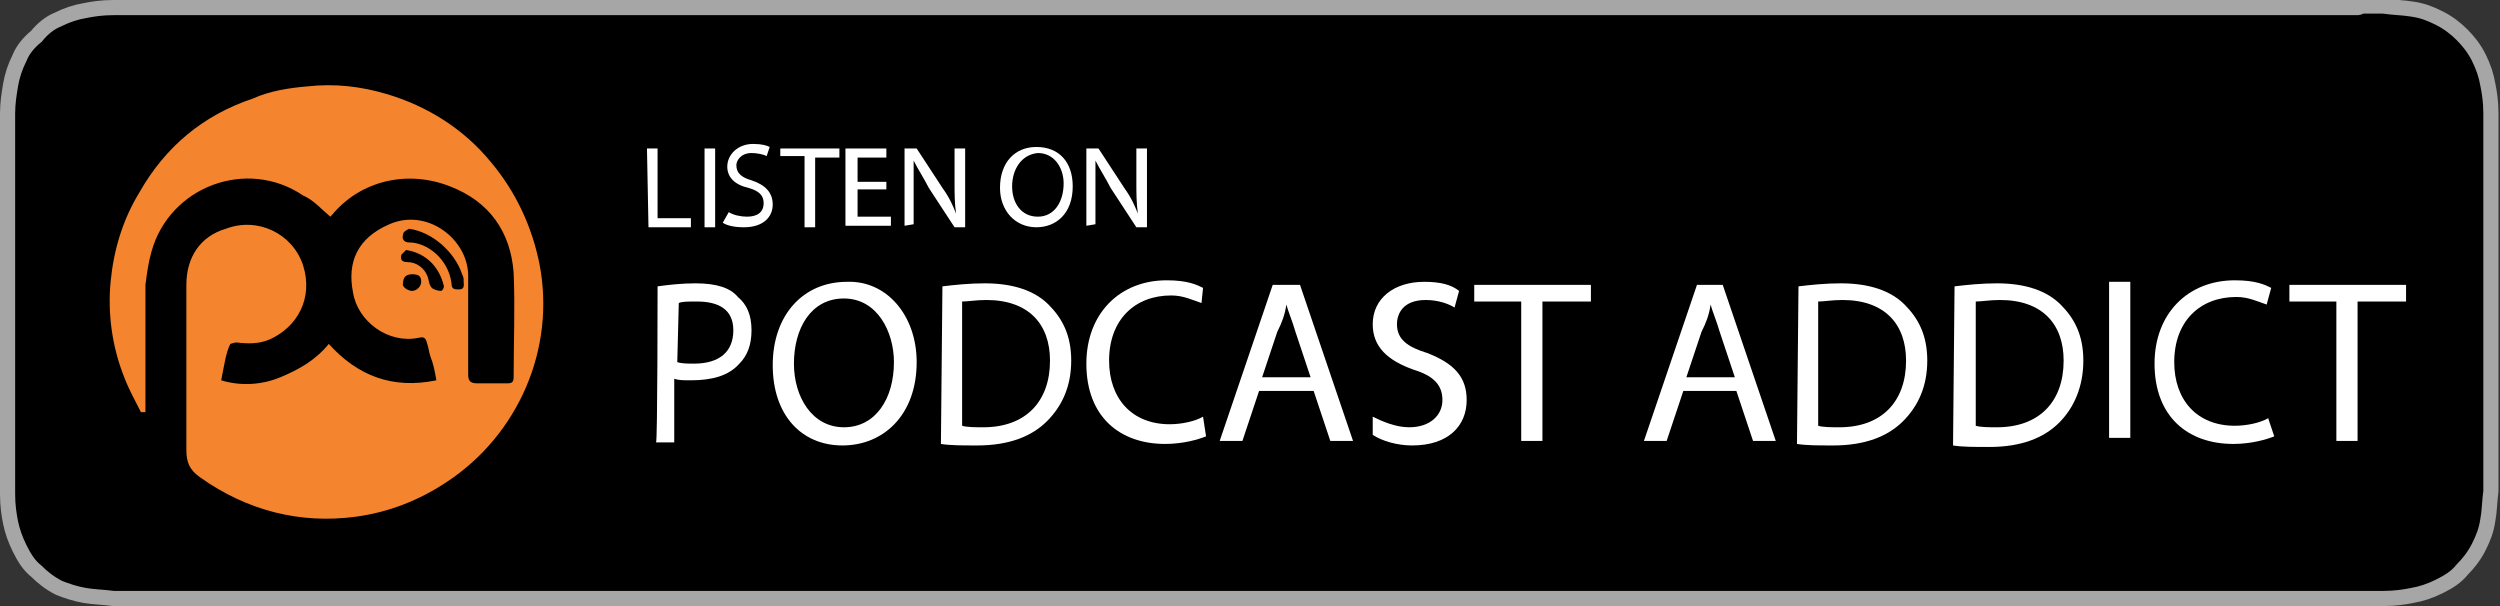 <?xml version="1.0" encoding="utf-8"?>
<!-- Generator: Adobe Illustrator 23.1.1, SVG Export Plug-In . SVG Version: 6.00 Build 0)  -->
<svg version="1.1" id="Layer_1" xmlns="http://www.w3.org/2000/svg" xmlns:xlink="http://www.w3.org/1999/xlink" x="0px" y="0px"
	 viewBox="0 0 165 40" style="enable-background:new 0 0 165 40;" xml:space="preserve">
<rect x="0" y="0" width="165" height="40" fill="#333333" stroke="none"/>
<style type="text/css">
	.st0{fill-rule:evenodd;clip-rule:evenodd;stroke:#A6A6A6;}
	.st1{fill:#FFFFFF;}
	.st2{fill:#F4842D;}
</style>
<title>spotify-podcast-badge-blk-grn-165x40</title>
<desc>Created with Sketch.</desc>
<g id="spotify-podcast-badge-blk-grn-165x40">
	<g id="Group-2">
		<path id="Path" class="st0" d="M155.5,0.5H9.5c-0.3,0-0.4,0-0.6,0c-0.2,0-0.3,0-0.5,0c-0.1,0-0.1,0-0.3,0c-0.1,0-0.2,0-0.4,0
			c-0.1,0-0.1,0-0.2,0c-0.8,0-1.4,0.1-1.9,0.2C5,0.8,4.4,1,3.8,1.3c-0.5,0.2-1,0.6-1.4,1.1C1.9,2.8,1.5,3.3,1.3,3.8
			C1,4.4,0.8,5,0.7,5.6S0.5,6.8,0.5,7.5c0,0.1,0,0.3,0,0.5c0,0.1,0,0.1,0,0.2c0,0.1,0,0.1,0,0.3c0,0.5,0,0.5,0,1.1v20.9
			c0,0.4,0,0.4,0,0.9c0,0.1,0,0.1,0,0.2c0,0.2,0,0.2,0,0.3c0,0.1,0,0.1,0,0.2c0,0.2,0,0.3,0,0.5c0,0.8,0.1,1.4,0.2,1.9
			s0.3,1.1,0.6,1.7c0.3,0.6,0.6,1.1,1.1,1.5c0.4,0.4,0.9,0.8,1.5,1.1C4.4,39,5,39.2,5.6,39.3s1.1,0.1,1.9,0.2c0.3,0,0.6,0,0.9,0
			c0.2,0,0.3,0,0.5,0s0.3,0,0.6,0h145.9c0.3,0,0.4,0,0.5,0c0.2,0,0.4,0,0.5,0c0.3,0,0.6,0,0.9,0c0.8,0,1.4-0.1,1.9-0.2
			c0.6-0.1,1.2-0.3,1.8-0.6s1.1-0.6,1.5-1.1c0.4-0.4,0.8-0.9,1.1-1.5s0.5-1.1,0.6-1.8c0.1-0.5,0.1-1.1,0.2-1.9c0-0.1,0-0.3,0-0.5
			c0-0.1,0-0.2,0-0.5c0-0.1,0-0.1,0-0.2c0-0.2,0-0.4,0-0.9V9.5c0-0.5,0-0.8,0-1.1c0-0.2,0-0.3,0-0.5s0-0.3,0-0.4
			c0-0.8-0.1-1.4-0.2-1.9c-0.1-0.6-0.3-1.2-0.6-1.8s-0.7-1.1-1.1-1.5c-0.4-0.4-0.9-0.8-1.5-1.1s-1.1-0.5-1.8-0.6
			c-0.6-0.1-1.2-0.1-1.9-0.2c-0.1,0-0.1,0-0.2,0c-0.1,0-0.1,0-0.3,0s-0.3,0-0.5,0s-0.3,0-0.5,0C155.7,0.5,155.7,0.5,155.5,0.5z"/>
	</g>
</g>
<g>
	<path class="st1" d="M42.7,9.8h0.7v4.6h2.2V15h-2.8L42.7,9.8L42.7,9.8z"/>
	<path class="st1" d="M47.2,9.8V15h-0.7V9.8H47.2z"/>
	<path class="st1" d="M48.1,14c0.3,0.2,0.8,0.3,1.2,0.3c0.7,0,1.1-0.3,1.1-0.9c0-0.5-0.3-0.8-1-1C48.5,12.2,48,11.7,48,11
		c0-0.8,0.7-1.5,1.7-1.5c0.6,0,0.9,0.1,1.1,0.2l-0.2,0.6c-0.2-0.1-0.6-0.2-1-0.2c-0.7,0-1,0.5-1,0.8c0,0.5,0.3,0.8,1,1
		c0.9,0.3,1.4,0.8,1.4,1.6S50.4,15,49.1,15c-0.6,0-1.1-0.1-1.4-0.3L48.1,14z"/>
	<path class="st1" d="M53.1,10.3h-1.6V9.8h3.9v0.6h-1.6V15h-0.7L53.1,10.3L53.1,10.3z"/>
	<path class="st1" d="M58.5,12.5h-1.9v1.8h2.2v0.6h-3V9.8h2.7v0.6h-1.9V12h1.9V12.5z"/>
	<path class="st1" d="M59.7,14.9V9.8h0.8l1.7,2.6c0.5,0.7,0.7,1.2,0.9,1.7l0,0c-0.1-0.7-0.1-1.4-0.1-2V9.8h0.7V15H63l-1.7-2.6
		c-0.3-0.6-0.7-1.2-1-1.8l0,0c0,0.7,0,1.4,0,2v2.2L59.7,14.9C59.7,14.8,59.7,14.9,59.7,14.9z"/>
	<path class="st1" d="M70.8,12.3c0,1.8-1.1,2.7-2.4,2.7C67,15,66,13.9,66,12.4c0-1.7,1-2.7,2.4-2.7C69.9,9.7,70.8,10.7,70.8,12.3z
		 M66.8,12.3c0,1.1,0.6,2,1.7,2s1.7-1,1.7-2.2c0-1-0.6-2-1.7-2C67.4,10.2,66.8,11.2,66.8,12.3z"/>
	<path class="st1" d="M71.7,14.9V9.8h0.8l1.7,2.6c0.5,0.7,0.7,1.2,0.9,1.7l0,0c-0.1-0.7-0.1-1.4-0.1-2V9.8h0.7V15H75l-1.7-2.6
		c-0.3-0.6-0.7-1.2-1-1.8l0,0c0,0.7,0,1.4,0,2v2.2L71.7,14.9C71.7,14.8,71.7,14.9,71.7,14.9z"/>
	<path class="st1" d="M43.4,18.9c0.7-0.1,1.6-0.2,2.5-0.2c1.4,0,2.3,0.3,2.8,0.9c0.6,0.5,0.9,1.2,0.9,2.2s-0.3,1.7-0.8,2.2
		c-0.7,0.8-1.8,1.1-3.2,1.1c-0.5,0-0.8,0-1.1-0.1v4.2h-1.2C43.4,29.2,43.4,18.9,43.4,18.9z M44.7,23.9C45,24,45.4,24,45.8,24
		c1.7,0,2.6-0.8,2.6-2.2c0-1.4-1-1.9-2.4-1.9c-0.6,0-1,0-1.2,0.1L44.7,23.9L44.7,23.9z"/>
	<path class="st1" d="M60.5,23.9c0,3.5-2.2,5.5-4.9,5.5s-4.6-2-4.6-5.3s2-5.5,4.9-5.5C58.5,18.5,60.5,20.8,60.5,23.9z M52.4,24
		c0,2.2,1.2,4.2,3.3,4.2s3.3-1.9,3.3-4.3c0-2-1.1-4.2-3.3-4.2S52.4,21.7,52.4,24z"/>
	<path class="st1" d="M62.2,18.9c0.8-0.1,1.8-0.2,2.8-0.2c1.9,0,3.3,0.5,4.2,1.4c0.9,0.9,1.5,2,1.5,3.7s-0.6,3-1.6,4
		s-2.5,1.6-4.6,1.6c-1,0-1.8,0-2.4-0.1L62.2,18.9L62.2,18.9z M63.5,28.1c0.3,0.1,0.9,0.1,1.4,0.1c2.8,0,4.4-1.7,4.4-4.4
		c0-2.4-1.4-4-4.2-4c-0.7,0-1.2,0.1-1.6,0.1C63.5,19.9,63.5,28.1,63.5,28.1z"/>
	<path class="st1" d="M79.6,28.8c-0.5,0.2-1.5,0.5-2.7,0.5c-3,0-5.2-1.8-5.2-5.3c0-3.3,2.2-5.5,5.3-5.5c1.4,0,2,0.3,2.4,0.5l-0.1,1
		c-0.6-0.2-1.2-0.5-2-0.5c-2.4,0-4.1,1.6-4.1,4.3c0,2.5,1.5,4.2,4,4.2c0.8,0,1.7-0.2,2.2-0.5L79.6,28.8z"/>
	<path class="st1" d="M83.1,25.8L82,29.1h-1.5L84,18.8h1.8l3.5,10.3h-1.5l-1.1-3.3H83.1z M86.5,24.9l-1-3c-0.2-0.7-0.5-1.4-0.6-1.8
		l0,0c-0.1,0.7-0.3,1.2-0.6,1.8l-1,3H86.5z"/>
	<path class="st1" d="M90.6,27.5c0.6,0.3,1.5,0.7,2.4,0.7c1.4,0,2.2-0.8,2.2-1.8s-0.6-1.6-1.9-2c-1.7-0.6-2.7-1.5-2.7-3
		c0-1.7,1.4-2.8,3.4-2.8c1.1,0,1.8,0.2,2.3,0.6L96,20.3c-0.3-0.2-1-0.5-1.9-0.5c-1.5,0-1.9,0.9-1.9,1.6c0,1,0.7,1.5,2,1.9
		c1.8,0.7,2.6,1.6,2.6,3.1c0,1.7-1.2,3-3.6,3c-1,0-2-0.3-2.6-0.7V27.5z"/>
	<path class="st1" d="M100.4,19.9h-3.1v-1.1h7.7v1.1h-3.2v9.2h-1.4V19.9L100.4,19.9z"/>
	<path class="st1" d="M111.1,25.8l-1.1,3.3h-1.5l3.5-10.3h1.7l3.5,10.3h-1.5l-1.1-3.3H111.1z M114.5,24.9l-1-3
		c-0.2-0.7-0.5-1.4-0.6-1.8l0,0c-0.1,0.7-0.3,1.2-0.6,1.8l-1,3H114.5z"/>
	<path class="st1" d="M118.7,18.9c0.8-0.1,1.8-0.2,2.8-0.2c1.9,0,3.3,0.5,4.2,1.4c0.9,0.9,1.5,2,1.5,3.7s-0.6,3-1.6,4
		s-2.5,1.6-4.6,1.6c-1,0-1.8,0-2.4-0.1L118.7,18.9L118.7,18.9z M120,28.1c0.3,0.1,0.9,0.1,1.4,0.1c2.8,0,4.4-1.7,4.4-4.4
		c0-2.4-1.4-4-4.2-4c-0.7,0-1.2,0.1-1.6,0.1C120,19.9,120,28.1,120,28.1z"/>
	<path class="st1" d="M129,18.9c0.8-0.1,1.8-0.2,2.8-0.2c1.9,0,3.3,0.5,4.2,1.4s1.5,2,1.5,3.7s-0.6,3.1-1.6,4.1s-2.5,1.6-4.6,1.6
		c-1,0-1.8,0-2.4-0.1L129,18.9L129,18.9z M130.4,28.1c0.3,0.1,0.9,0.1,1.4,0.1c2.8,0,4.4-1.7,4.4-4.4c0-2.4-1.4-4-4.2-4
		c-0.7,0-1.2,0.1-1.6,0.1L130.4,28.1L130.4,28.1z"/>
	<path class="st1" d="M140.6,18.6v10.3h-1.4V18.6H140.6z"/>
	<path class="st1" d="M150.1,28.8c-0.5,0.2-1.5,0.5-2.7,0.5c-3,0-5.2-1.8-5.2-5.3c0-3.3,2.2-5.5,5.3-5.5c1.4,0,2,0.3,2.4,0.5
		l-0.3,1.1c-0.6-0.2-1.2-0.5-2-0.5c-2.4,0-4.1,1.6-4.1,4.3c0,2.5,1.5,4.2,4,4.2c0.8,0,1.7-0.2,2.2-0.5L150.1,28.8z"/>
	<path class="st1" d="M154.2,19.9h-3.1v-1.1h7.7v1.1h-3.2v9.2h-1.4V19.9L154.2,19.9z"/>
</g>
<path class="st2" d="M14.6,25.1c1.3,0.4,2.7,0.3,3.9-0.2c1.2-0.5,2.3-1.1,3.2-2.2c1.9,2.1,4.2,3,7.1,2.4c-0.1-0.6-0.2-1.1-0.4-1.6
	c-0.1-0.3-0.1-0.5-0.2-0.8c-0.1-0.4-0.2-0.5-0.6-0.4c-2,0.4-4-1.1-4.3-3c-0.4-2,0.3-3.6,2.4-4.5c2.5-1.1,5.2,1,5.2,3.4
	c0,2.2,0,4.3,0,6.5c0,0.4,0.1,0.6,0.6,0.6c0.7,0,1.3,0,2,0c0.3,0,0.4-0.1,0.4-0.4c0-2.3,0.1-4.6,0-6.9c-0.2-2.7-1.6-4.7-4.2-5.7
	c-2.8-1.1-5.9-0.4-7.8,1.9l-0.1,0.1c-0.6-0.5-1.1-1.1-1.8-1.4c-3.7-2.5-8.8-0.6-10,3.7c-0.2,0.7-0.3,1.4-0.4,2.2c0,2.7,0,5.4,0,8
	c0,0.1,0,0.3,0,0.4H9.3c-0.4-0.8-0.8-1.5-1.1-2.3c-0.8-2-1.1-4.2-0.9-6.3s0.8-4.1,1.9-5.9c1.7-3,4.2-5.1,7.5-6.2
	c1.1-0.5,2.4-0.7,3.6-0.8c1.8-0.2,3.5,0,5.2,0.5c2.7,0.8,5.1,2.3,6.9,4.5c1.6,1.9,2.7,4.2,3.2,6.7c1.1,5.6-1.4,11.3-6.1,14.4
	c-1.8,1.2-3.8,2-6,2.3c-3.7,0.5-7.2-0.4-10.3-2.6c-0.7-0.5-0.9-1-0.9-1.8c0-3.6,0-7.3,0-10.9c0-1.8,0.9-3.2,2.6-3.7
	c2.1-0.8,4.4,0.3,5.1,2.4c0.7,2.2-0.4,4.1-2.2,4.9c-0.7,0.3-1.4,0.3-2.2,0.2c-0.1,0-0.4,0.1-0.4,0.1C14.9,23.3,14.8,24.1,14.6,25.1z
	 M27,15.1c-0.2,0.1-0.4,0.2-0.4,0.4C26.5,15.8,26.7,16,27,16c1.2,0,2.6,1.1,2.8,2.7c0,0.4,0.2,0.4,0.5,0.4c0.4,0,0.3-0.3,0.3-0.6
	c0-0.1,0-0.2-0.1-0.4C30,16.6,28.5,15.3,27,15.1z M26.8,16.5c-0.1,0.1-0.2,0.2-0.3,0.3c-0.1,0.3,0,0.5,0.4,0.5
	c0.6,0,1.1,0.4,1.3,0.9c0.1,0.2,0.1,0.6,0.3,0.8c0.1,0.1,0.4,0.2,0.6,0.2c0.1,0,0.2-0.2,0.2-0.3C29,17.6,28.1,16.7,26.8,16.5z
	 M27.2,19.2c0.3,0,0.6-0.3,0.6-0.6c0-0.4-0.2-0.5-0.6-0.5s-0.6,0.2-0.6,0.6C26.5,18.9,26.9,19.2,27.2,19.2z"/>
</svg>
